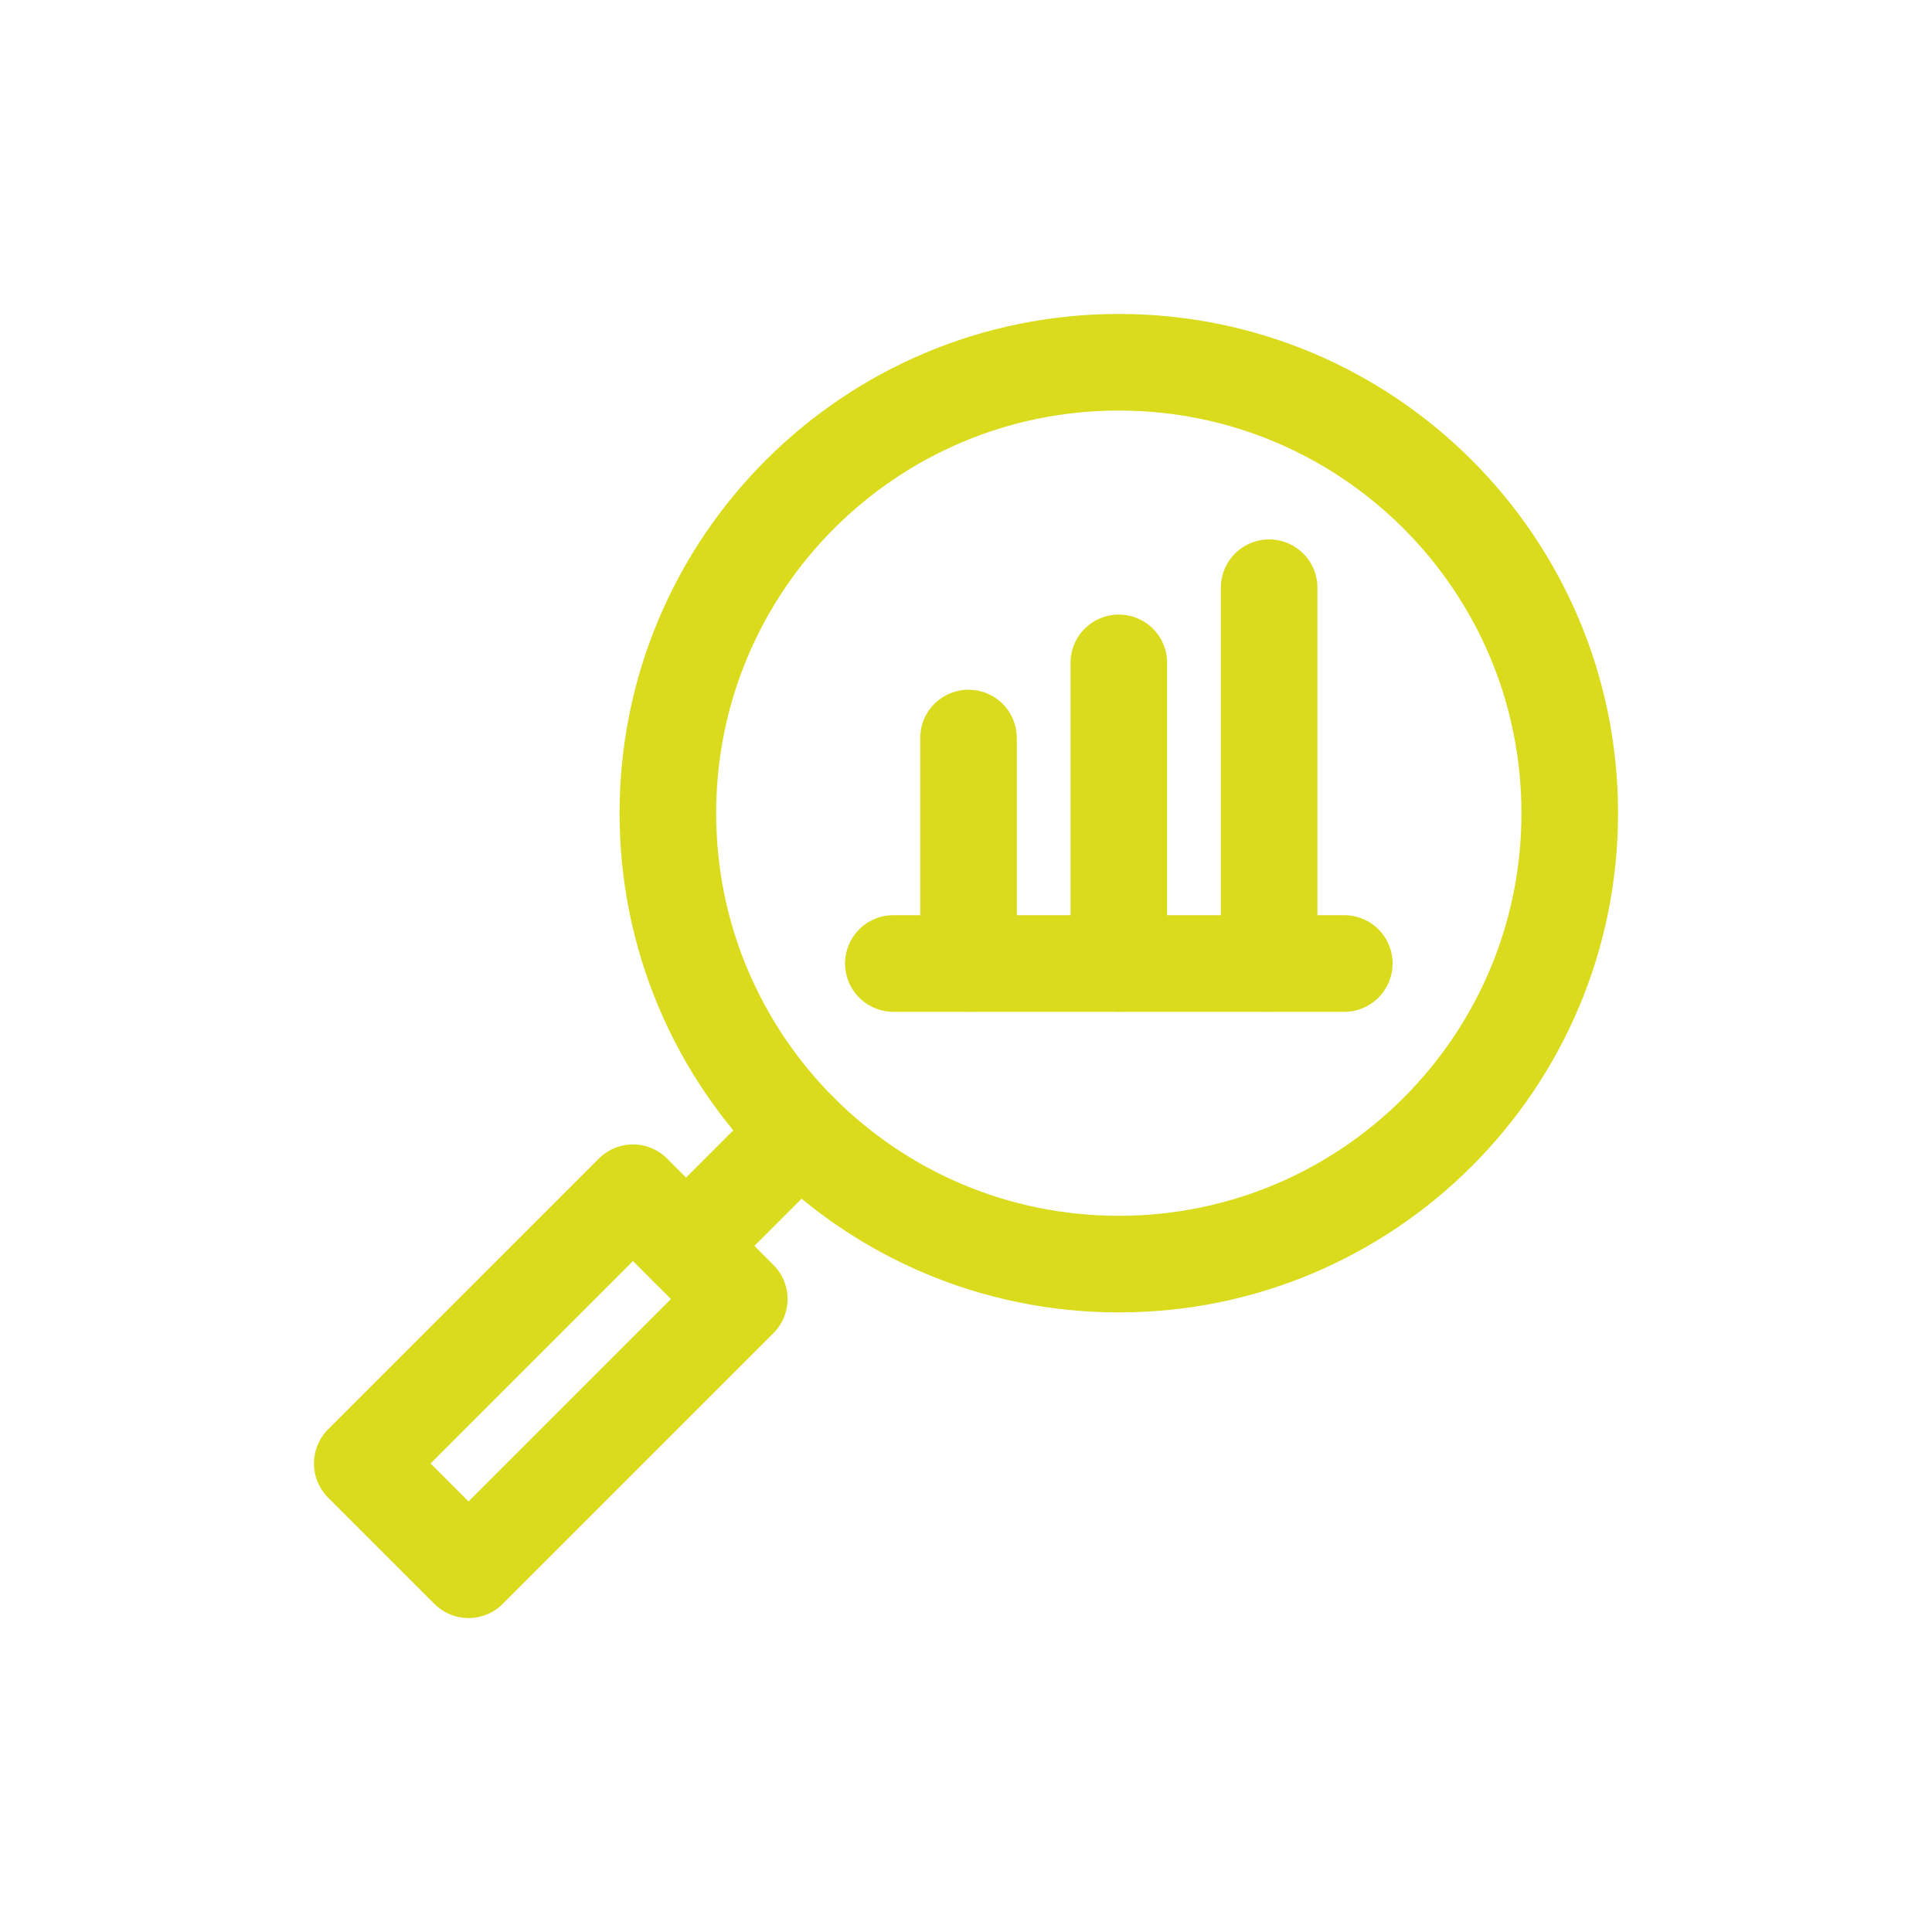 <?xml version="1.0" encoding="UTF-8"?>
<svg xmlns="http://www.w3.org/2000/svg" width="80" height="80" viewBox="0 0 80 80" fill="none">
  <path d="M65 33.672C65 43.984 56.64 52.344 46.328 52.344C36.015 52.344 27.655 43.984 27.655 33.672C27.655 23.36 36.015 15 46.328 15C56.64 15 65 23.36 65 33.672Z" stroke="#DADB1C" stroke-width="4" stroke-miterlimit="10" stroke-linecap="round" stroke-linejoin="round"></path>
  <path d="M19.401 65L15 60.599L26.21 49.389L30.611 53.79L19.401 65Z" stroke="#DADB1C" stroke-width="4" stroke-miterlimit="10" stroke-linecap="round" stroke-linejoin="round"></path>
  <path d="M33.124 46.875L28.411 51.589" stroke="#DADB1C" stroke-width="4" stroke-miterlimit="10" stroke-linecap="round" stroke-linejoin="round"></path>
  <path d="M40.104 39.896V30.56" stroke="#DADB1C" stroke-width="4" stroke-miterlimit="10" stroke-linecap="round" stroke-linejoin="round"></path>
  <path d="M46.328 39.896V27.448" stroke="#DADB1C" stroke-width="4" stroke-miterlimit="10" stroke-linecap="round" stroke-linejoin="round"></path>
  <path d="M52.552 39.896V24.336" stroke="#DADB1C" stroke-width="4" stroke-miterlimit="10" stroke-linecap="round" stroke-linejoin="round"></path>
  <path d="M36.992 39.896H55.664" stroke="#DADB1C" stroke-width="4" stroke-miterlimit="10" stroke-linecap="round" stroke-linejoin="round"></path>
</svg>
